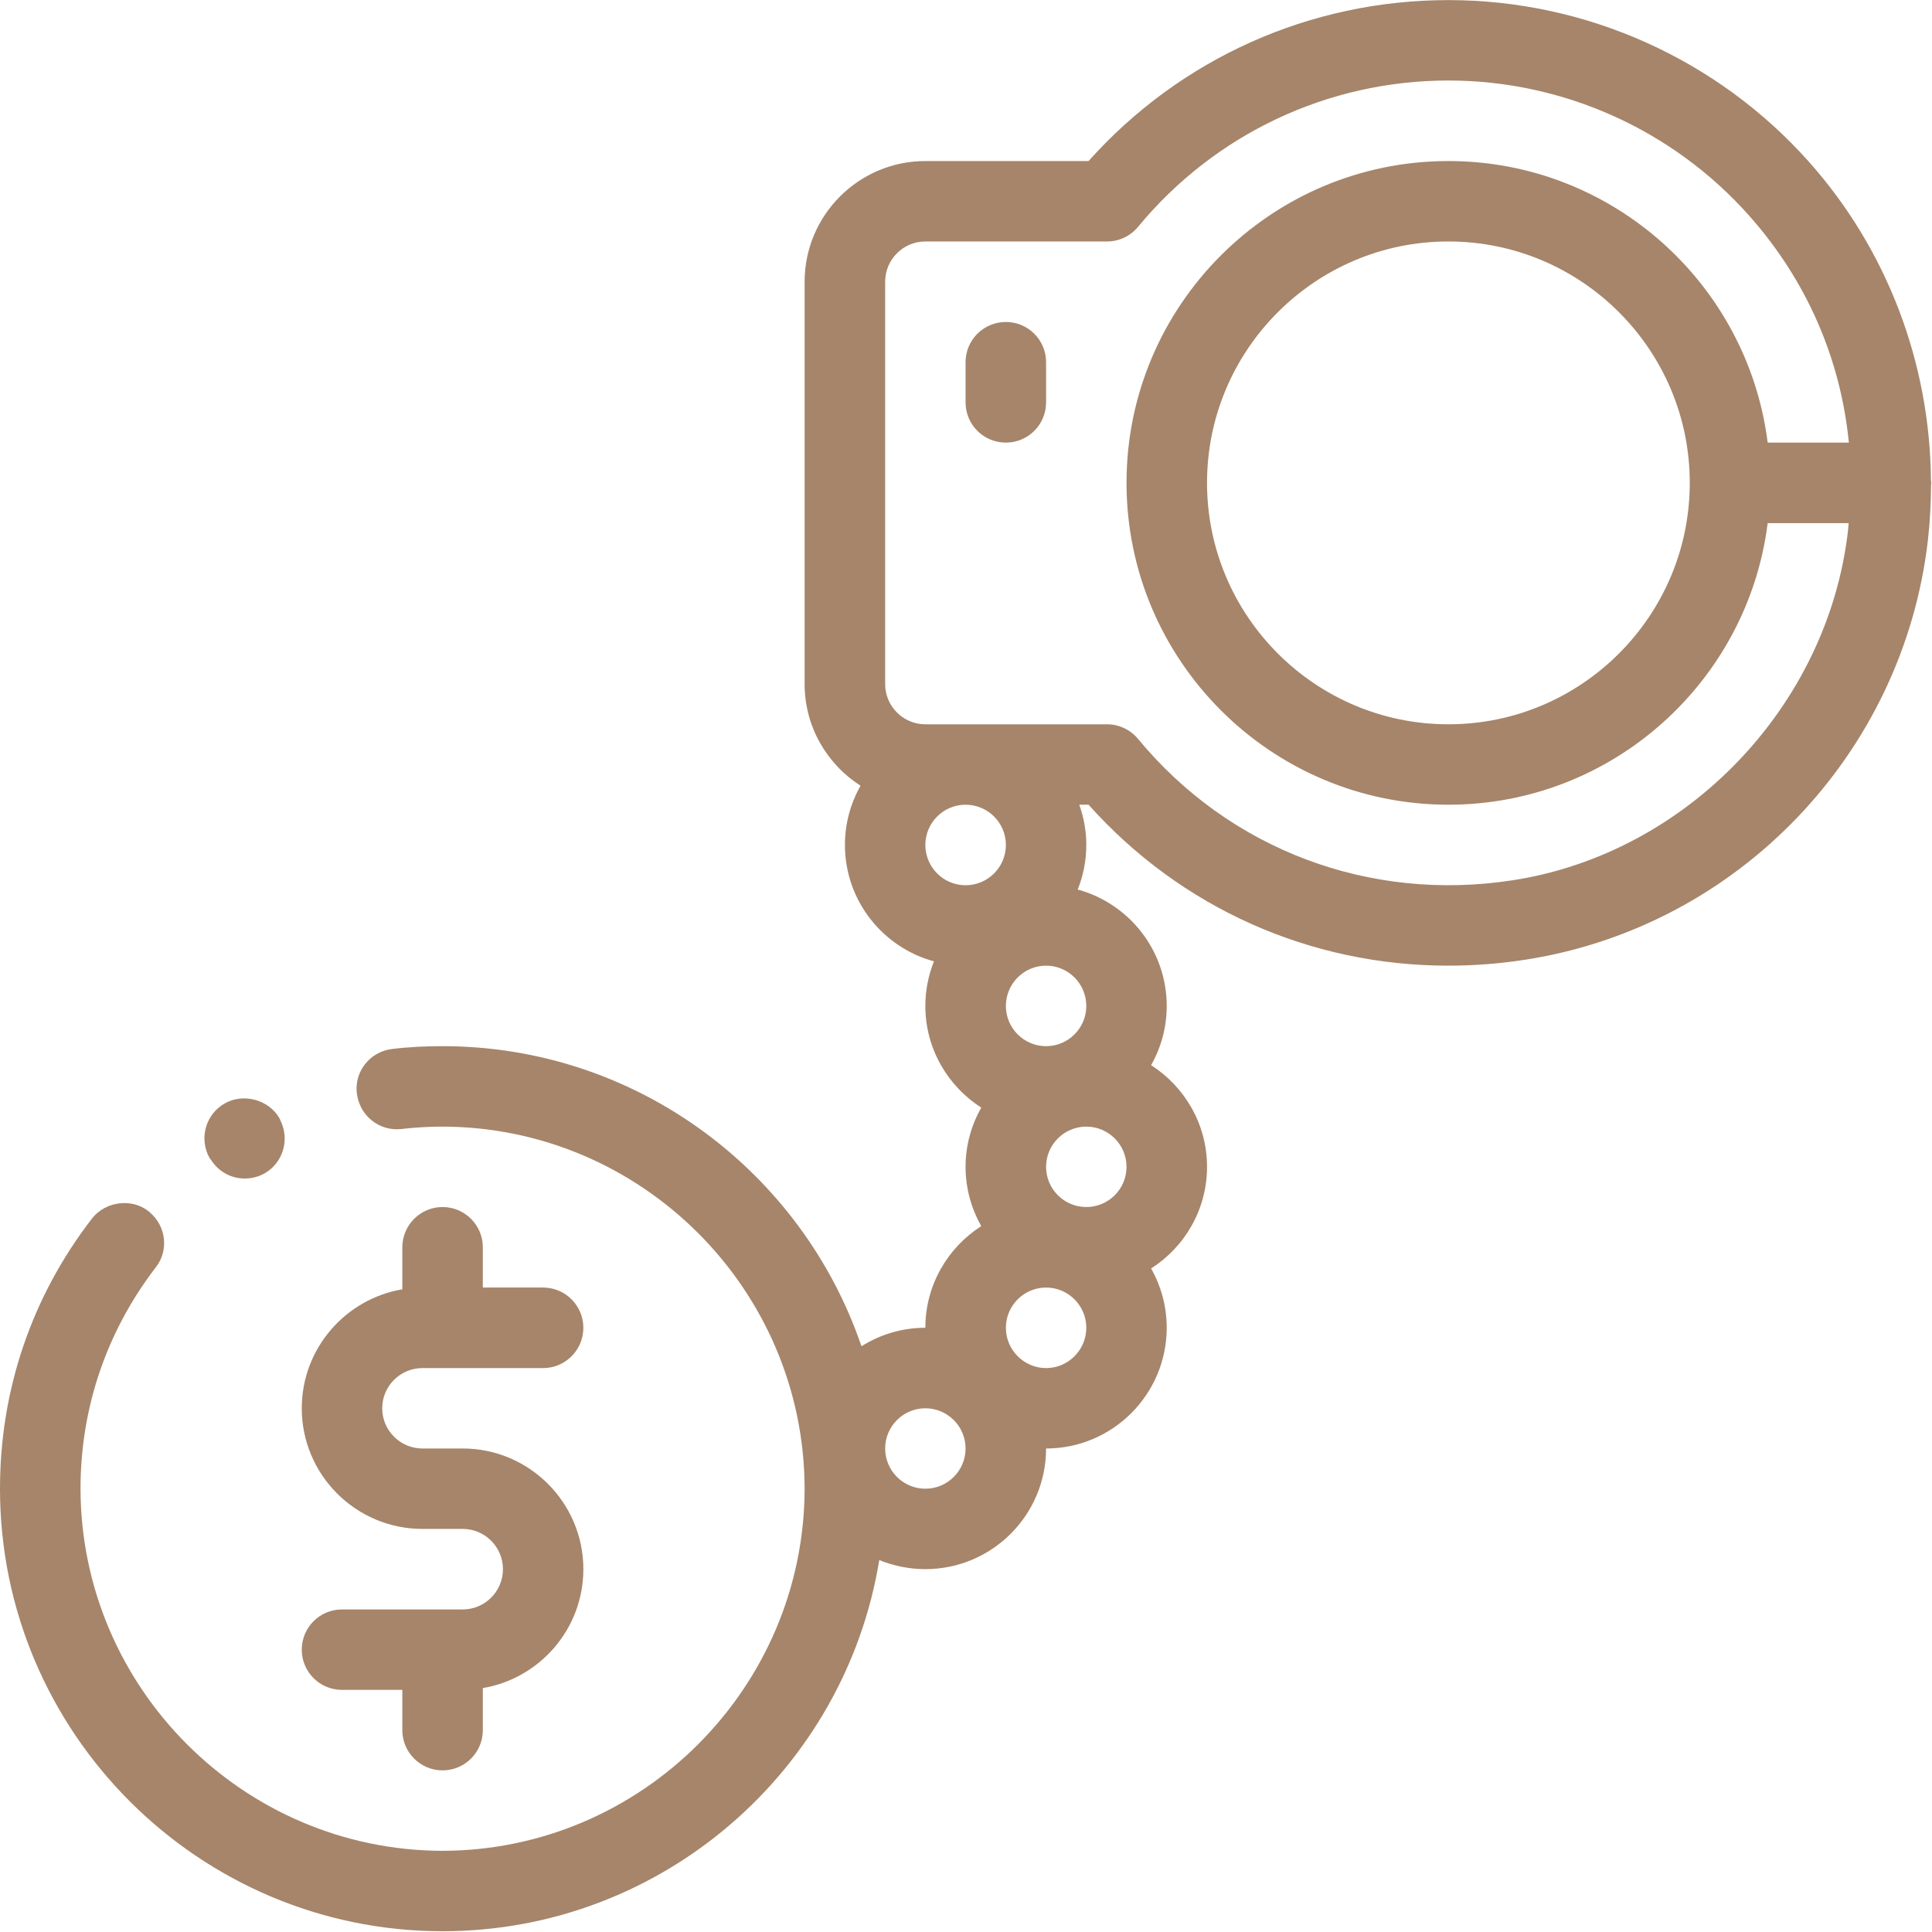 <?xml version="1.0" encoding="UTF-8" standalone="no"?><svg xmlns="http://www.w3.org/2000/svg" xmlns:xlink="http://www.w3.org/1999/xlink" fill="#000000" preserveAspectRatio="xMidYMid meet" version="1" viewBox="0.0 0.0 80.7 80.7"  zoomAndPan="magnify"><g fill="#a6856a" id="change1_1"><path d="M 8.812 48.445 C 9.125 48.934 9.645 49.227 10.219 49.227 C 10.504 49.227 10.789 49.16 11.059 49.008 C 11.824 48.566 12.109 47.598 11.715 46.805 C 11.703 46.777 11.695 46.75 11.68 46.723 C 11.242 45.934 10.168 45.648 9.395 46.086 C 8.586 46.539 8.301 47.562 8.754 48.371 C 8.77 48.398 8.797 48.418 8.812 48.445" fill="inherit"/><path d="M 19.328 67.227 L 14.285 67.227 C 13.355 67.227 12.605 67.98 12.605 68.906 C 12.605 69.836 13.355 70.586 14.285 70.586 L 16.805 70.586 L 16.805 72.27 C 16.805 73.195 17.559 73.949 18.484 73.949 C 19.414 73.949 20.168 73.195 20.168 72.27 L 20.168 70.512 C 22.547 70.109 24.367 68.039 24.367 65.543 C 24.367 62.766 22.105 60.504 19.328 60.504 L 17.645 60.504 C 16.719 60.504 15.965 59.75 15.965 58.824 C 15.965 57.898 16.719 57.145 17.645 57.145 L 22.688 57.145 C 23.613 57.145 24.367 56.391 24.367 55.461 C 24.367 54.535 23.613 53.781 22.688 53.781 L 20.168 53.781 L 20.168 52.102 C 20.168 51.172 19.414 50.418 18.484 50.418 C 17.559 50.418 16.805 51.172 16.805 52.102 L 16.805 53.855 C 14.426 54.258 12.605 56.332 12.605 58.824 C 12.605 61.605 14.867 63.863 17.645 63.863 L 19.328 63.863 C 20.254 63.863 21.008 64.617 21.008 65.543 C 21.008 66.473 20.254 67.227 19.328 67.227" fill="inherit"/><path d="M 42.016 13.449 C 41.086 13.449 40.332 14.199 40.332 15.129 L 40.332 16.809 C 40.332 17.738 41.086 18.488 42.016 18.488 C 42.941 18.488 43.695 17.738 43.695 16.809 L 43.695 15.129 C 43.695 14.199 42.941 13.449 42.016 13.449" fill="inherit"/><path d="M 70.582 20.168 C 70.582 25.73 66.059 30.254 60.5 30.254 C 54.941 30.254 50.418 25.73 50.418 20.168 C 50.418 14.609 54.941 10.086 60.5 10.086 C 66.059 10.086 70.582 14.609 70.582 20.168 Z M 60.5 6.727 C 53.086 6.727 47.055 12.758 47.055 20.168 C 47.055 27.582 53.086 33.613 60.5 33.613 C 67.344 33.613 73.004 28.473 73.836 21.852 L 77.219 21.852 C 77.207 21.965 77.199 22.078 77.188 22.195 C 76.336 29.512 70.457 35.641 63.203 36.766 C 57.215 37.699 51.355 35.488 47.535 30.863 C 47.215 30.477 46.742 30.254 46.238 30.254 L 38.652 30.254 C 37.727 30.254 36.973 29.5 36.973 28.574 L 36.973 11.77 C 36.973 10.84 37.727 10.086 38.652 10.086 L 46.238 10.086 C 46.742 10.086 47.215 9.863 47.535 9.477 C 50.742 5.594 55.469 3.363 60.5 3.363 C 65.293 3.363 69.867 5.418 73.055 9 C 75.457 11.699 76.883 14.98 77.227 18.488 L 73.836 18.488 C 73.004 11.867 67.344 6.727 60.5 6.727 Z M 45.375 42.02 C 45.375 42.945 44.621 43.699 43.695 43.699 C 42.77 43.699 42.016 42.945 42.016 42.02 C 42.016 41.09 42.77 40.336 43.695 40.336 C 44.621 40.336 45.375 41.09 45.375 42.02 Z M 47.055 48.738 C 47.055 49.668 46.301 50.418 45.375 50.418 C 44.449 50.418 43.695 49.668 43.695 48.738 C 43.695 47.812 44.449 47.059 45.375 47.059 C 46.301 47.059 47.055 47.812 47.055 48.738 Z M 43.695 57.145 C 42.77 57.145 42.016 56.387 42.016 55.461 C 42.016 54.535 42.77 53.781 43.695 53.781 C 44.621 53.781 45.375 54.535 45.375 55.461 C 45.375 56.387 44.621 57.145 43.695 57.145 Z M 40.332 36.977 C 39.406 36.977 38.652 36.223 38.652 35.293 C 38.652 34.367 39.406 33.613 40.332 33.613 C 41.262 33.613 42.016 34.367 42.016 35.293 C 42.016 36.223 41.262 36.977 40.332 36.977 Z M 38.652 62.184 C 37.727 62.184 36.973 61.43 36.973 60.504 C 36.973 59.578 37.727 58.824 38.652 58.824 C 39.578 58.824 40.332 59.578 40.332 60.504 C 40.332 61.43 39.578 62.184 38.652 62.184 Z M 80.656 20.062 C 80.617 15.168 78.828 10.43 75.566 6.766 C 71.742 2.469 66.25 0.004 60.5 0.004 C 54.73 0.004 49.297 2.441 45.469 6.727 L 38.652 6.727 C 35.871 6.727 33.609 8.988 33.609 11.77 L 33.609 28.574 C 33.609 30.355 34.543 31.922 35.945 32.82 C 35.531 33.551 35.293 34.395 35.293 35.293 C 35.293 37.617 36.871 39.574 39.012 40.156 C 38.781 40.73 38.652 41.359 38.652 42.02 C 38.652 43.801 39.586 45.367 40.988 46.266 C 40.574 46.996 40.332 47.84 40.332 48.738 C 40.332 49.641 40.574 50.484 40.988 51.215 C 39.586 52.113 38.652 53.68 38.652 55.461 C 37.672 55.461 36.758 55.746 35.984 56.234 C 33.5 48.949 26.594 43.699 18.484 43.699 C 17.781 43.699 17.074 43.73 16.387 43.816 C 15.461 43.918 14.789 44.758 14.906 45.68 C 14.91 45.707 14.918 45.734 14.922 45.762 C 15.062 46.625 15.859 47.258 16.754 47.16 C 17.328 47.094 17.914 47.059 18.484 47.059 C 26.805 47.074 33.594 53.863 33.609 62.184 C 33.594 70.5 26.805 77.293 18.484 77.309 C 10.168 77.293 3.379 70.5 3.363 62.184 C 3.363 58.805 4.453 55.613 6.504 52.941 C 7.055 52.242 6.945 51.234 6.27 50.652 C 6.246 50.629 6.227 50.605 6.199 50.59 C 5.496 50.035 4.402 50.184 3.848 50.891 C 1.328 54.152 0 58.051 0 62.184 C 0 72.367 8.301 80.668 18.484 80.668 C 27.656 80.668 35.297 73.938 36.727 65.164 C 37.32 65.406 37.973 65.543 38.652 65.543 C 41.434 65.543 43.695 63.285 43.695 60.504 C 46.473 60.504 48.734 58.242 48.734 55.461 C 48.734 54.562 48.496 53.719 48.082 52.984 C 49.484 52.09 50.418 50.523 50.418 48.738 C 50.418 46.957 49.484 45.391 48.082 44.492 C 48.496 43.762 48.734 42.918 48.734 42.02 C 48.734 39.695 47.156 37.738 45.016 37.156 C 45.246 36.582 45.375 35.953 45.375 35.293 C 45.375 34.707 45.27 34.141 45.082 33.613 L 45.469 33.613 C 49.336 37.941 54.75 40.336 60.496 40.336 C 61.562 40.336 62.641 40.254 63.719 40.086 C 72.574 38.711 79.488 31.512 80.527 22.582 C 80.617 21.805 80.656 21.023 80.66 20.246 C 80.66 20.223 80.668 20.195 80.668 20.168 C 80.668 20.133 80.656 20.098 80.656 20.062" fill="inherit"/></g></svg>